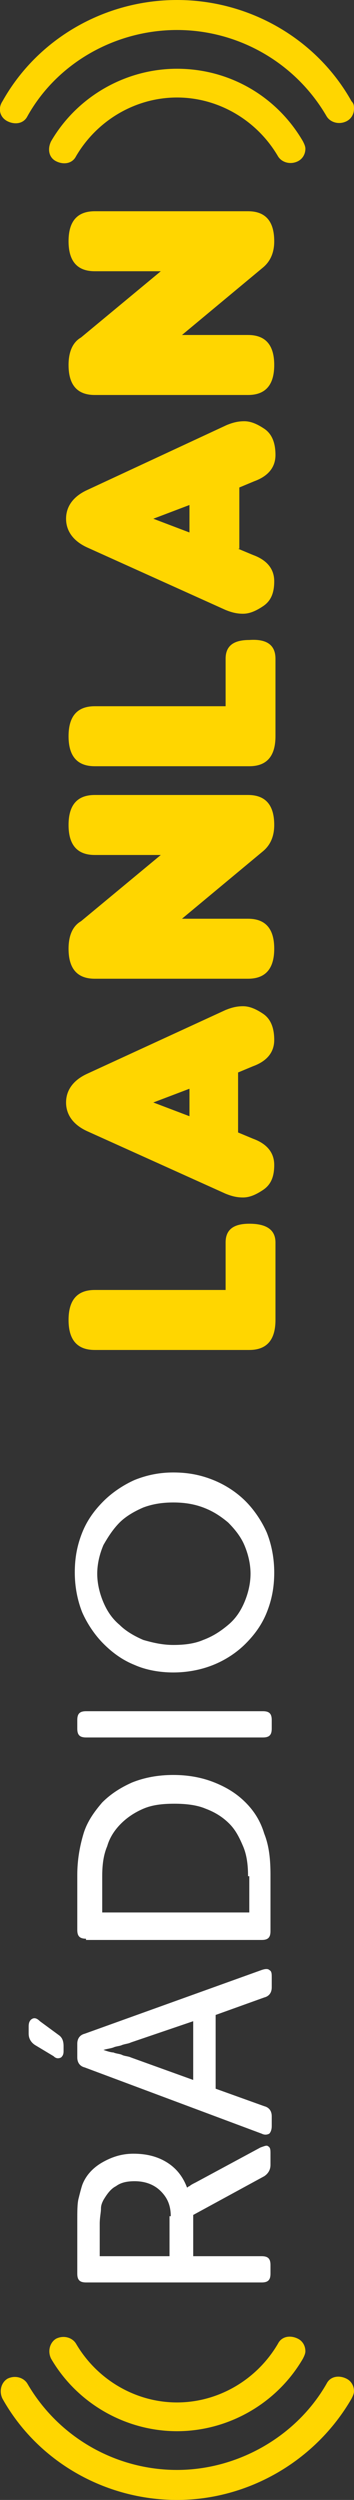 <?xml version="1.0" encoding="utf-8"?>
<!-- Generator: Adobe Illustrator 23.0.2, SVG Export Plug-In . SVG Version: 6.00 Build 0)  -->
<svg version="1.1" id="Capa_1" xmlns="http://www.w3.org/2000/svg" xmlns:xlink="http://www.w3.org/1999/xlink" x="0px" y="0px"
	 viewBox="0 0 28.4 200" style="enable-background:new 0 0 28.4 200;" xml:space="preserve">
<rect x="0" y="0" width="28.4" height="200" fill="#333333" stroke="none"/>
<style type="text/css">
	.st0{fill:#FFFFFF;}
	.st1{fill:#FFD600;}
</style>
<g>
	<g>
		<g>
			<path class="st0" d="M6.9,182.6c-0.5,0-0.7-0.2-0.7-0.7v-4.2c0-0.8,0-1.4,0.1-1.8c0.1-0.4,0.2-0.8,0.3-1.1
				c0.3-0.8,0.9-1.4,1.6-1.8c0.7-0.4,1.5-0.7,2.5-0.7c1,0,1.9,0.2,2.7,0.7c0.8,0.5,1.3,1.2,1.6,2h0c0.1,0,0.1-0.1,0.2-0.1
				c0.1-0.1,0.3-0.2,0.5-0.3l5.2-2.8c0.3-0.1,0.5-0.2,0.6-0.1c0.2,0.1,0.2,0.3,0.2,0.6v0.9c0,0.4-0.2,0.7-0.5,0.9l-5.7,3.1v3.3h5.5
				c0.5,0,0.7,0.2,0.7,0.7v0.7c0,0.5-0.2,0.7-0.7,0.7H6.9z M13.7,177.3c0-0.9-0.3-1.5-0.8-2c-0.5-0.5-1.2-0.8-2.1-0.8
				c-0.6,0-1.1,0.1-1.5,0.4c-0.4,0.2-0.7,0.6-1,1.1c-0.1,0.2-0.2,0.4-0.2,0.7c0,0.3-0.1,0.7-0.1,1.2v2.6h5.6V177.3z"/>
		</g>
		<g>
			<path class="st0" d="M6.8,165.4c-0.4-0.1-0.6-0.4-0.6-0.8v-1.1c0-0.4,0.2-0.7,0.6-0.8l14.2-5.1c0.3-0.1,0.5-0.1,0.6,0
				c0.2,0.1,0.2,0.3,0.2,0.6v0.8c0,0.4-0.2,0.7-0.6,0.8l-3.9,1.4v5.9l3.9,1.4c0.4,0.1,0.6,0.4,0.6,0.8v0.8c0,0.3-0.1,0.5-0.2,0.6
				c-0.2,0.1-0.4,0.1-0.6,0L6.8,165.4z M15.5,161.7l-5,1.7c-0.2,0.1-0.4,0.1-0.7,0.2c-0.2,0.1-0.5,0.1-0.7,0.2
				c-0.3,0.1-0.5,0.1-0.8,0.2v0c0.3,0.1,0.6,0.2,0.8,0.2c0.2,0.1,0.5,0.1,0.7,0.2c0.2,0.1,0.5,0.1,0.7,0.2l5,1.8V161.7z M5.1,164.1
				c0,0.3-0.1,0.4-0.2,0.5c-0.2,0.1-0.4,0.1-0.6-0.1l-1.5-0.9c-0.3-0.2-0.5-0.5-0.5-0.9v-0.6c0-0.3,0.1-0.5,0.3-0.6
				c0.2-0.1,0.4,0,0.6,0.2l1.5,1.1c0.3,0.2,0.4,0.5,0.4,0.9V164.1z"/>
		</g>
		<g>
			<path class="st0" d="M6.9,155.1c-0.5,0-0.7-0.2-0.7-0.7V150c0-1.2,0.2-2.3,0.5-3.3c0.3-1,0.9-1.8,1.5-2.5
				c0.7-0.7,1.5-1.2,2.4-1.6c1-0.4,2.1-0.6,3.3-0.6c1.2,0,2.3,0.2,3.3,0.6c1,0.4,1.8,0.9,2.5,1.6c0.7,0.7,1.2,1.5,1.5,2.5
				c0.4,1,0.5,2.1,0.5,3.3v4.5c0,0.5-0.2,0.7-0.7,0.7H6.9z M19.9,150.1c0-0.9-0.1-1.7-0.4-2.4c-0.3-0.7-0.6-1.3-1.1-1.8
				c-0.5-0.5-1.1-0.9-1.9-1.2c-0.7-0.3-1.6-0.4-2.5-0.4c-1,0-1.8,0.1-2.5,0.4c-0.7,0.3-1.3,0.7-1.8,1.2c-0.5,0.5-0.9,1.1-1.1,1.8
				c-0.3,0.7-0.4,1.5-0.4,2.4v2.9h11.8V150.1z"/>
		</g>
		<g>
			<path class="st0" d="M6.9,139c-0.5,0-0.7-0.2-0.7-0.7v-0.7c0-0.5,0.2-0.7,0.7-0.7h14.2c0.5,0,0.7,0.2,0.7,0.7v0.7
				c0,0.5-0.2,0.7-0.7,0.7H6.9z"/>
		</g>
		<g>
			<path class="st0" d="M13.9,133.8c-1.1,0-2.2-0.2-3.1-0.6c-1-0.4-1.8-1-2.5-1.7c-0.7-0.7-1.3-1.6-1.7-2.5c-0.4-1-0.6-2.1-0.6-3.2
				c0-1.2,0.2-2.2,0.6-3.2c0.4-1,1-1.8,1.7-2.5c0.7-0.7,1.6-1.3,2.5-1.7c1-0.4,2-0.6,3.1-0.6c1.2,0,2.2,0.2,3.2,0.6
				c1,0.4,1.9,1,2.6,1.7c0.7,0.7,1.3,1.6,1.7,2.5c0.4,1,0.6,2.1,0.6,3.2c0,1.2-0.2,2.2-0.6,3.2c-0.4,1-1,1.8-1.7,2.5
				c-0.7,0.7-1.6,1.3-2.6,1.7C16.1,133.6,15,133.8,13.9,133.8z M13.9,131.6c0.9,0,1.7-0.1,2.4-0.4c0.8-0.3,1.4-0.7,2-1.2
				c0.6-0.5,1-1.1,1.3-1.8c0.3-0.7,0.5-1.5,0.5-2.3c0-0.8-0.2-1.6-0.5-2.3c-0.3-0.7-0.8-1.3-1.3-1.8c-0.6-0.5-1.2-0.9-2-1.2
				c-0.8-0.3-1.6-0.4-2.4-0.4c-0.8,0-1.6,0.1-2.4,0.4c-0.7,0.3-1.4,0.7-1.9,1.2c-0.5,0.5-0.9,1.1-1.3,1.8c-0.3,0.7-0.5,1.5-0.5,2.3
				c0,0.8,0.2,1.6,0.5,2.3c0.3,0.7,0.7,1.3,1.3,1.8c0.5,0.5,1.2,0.9,1.9,1.2C12.2,131.4,13,131.6,13.9,131.6z"/>
		</g>
	</g>
	<g>
		<g>
			<path class="st1" d="M22.1,99.4v6.2c0,1.6-0.7,2.4-2.1,2.4H7.6c-1.4,0-2.1-0.8-2.1-2.4s0.7-2.4,2.1-2.4h10.5v-3.8
				c0-1,0.6-1.5,1.9-1.5C21.4,97.9,22.1,98.4,22.1,99.4z"/>
		</g>
		<g>
			<path class="st1" d="M19.1,90.6l1.2,0.5c1.1,0.4,1.7,1.1,1.7,2.1s-0.3,1.6-0.9,2c-0.6,0.4-1.1,0.6-1.6,0.6s-0.9-0.1-1.4-0.3
				l-11.1-5c-1.1-0.5-1.7-1.3-1.7-2.3c0-1,0.6-1.8,1.7-2.3l11.1-5.1c0.5-0.2,0.9-0.3,1.4-0.3s1,0.2,1.6,0.6c0.6,0.4,0.9,1.1,0.9,2.1
				c0,1-0.6,1.7-1.7,2.1l-1.2,0.5V90.6z M15.2,87.1l-2.9,1.1l2.9,1.1V87.1z"/>
		</g>
		<g>
			<path class="st1" d="M12.9,68.4H7.6c-1.4,0-2.1-0.8-2.1-2.4c0-1.6,0.7-2.4,2.1-2.4h12.3c1.4,0,2.1,0.8,2.1,2.4
				c0,0.9-0.3,1.6-0.9,2.1l-6.5,5.4h5.3c1.4,0,2.1,0.8,2.1,2.4c0,1.6-0.7,2.4-2.1,2.4H7.6c-1.4,0-2.1-0.8-2.1-2.4c0-1,0.3-1.8,1-2.2
				L12.9,68.4z"/>
		</g>
		<g>
			<path class="st1" d="M22.1,52.7v6.2c0,1.6-0.7,2.4-2.1,2.4H7.6c-1.4,0-2.1-0.8-2.1-2.4c0-1.6,0.7-2.4,2.1-2.4h10.5v-3.8
				c0-1,0.6-1.5,1.9-1.5C21.4,51.1,22.1,51.6,22.1,52.7z"/>
		</g>
		<g>
			<path class="st1" d="M19.1,43.9l1.2,0.5c1.1,0.4,1.7,1.1,1.7,2.1c0,1-0.3,1.6-0.9,2c-0.6,0.4-1.1,0.6-1.6,0.6s-0.9-0.1-1.4-0.3
				l-11.1-5c-1.1-0.5-1.7-1.3-1.7-2.3c0-1,0.6-1.8,1.7-2.3L18.2,34c0.5-0.2,0.9-0.3,1.4-0.3s1,0.2,1.6,0.6c0.6,0.4,0.9,1.1,0.9,2.1
				s-0.6,1.7-1.7,2.1l-1.2,0.5V43.9z M15.2,40.4l-2.9,1.1l2.9,1.1V40.4z"/>
		</g>
		<g>
			<path class="st1" d="M12.9,21.7H7.6c-1.4,0-2.1-0.8-2.1-2.4c0-1.6,0.7-2.4,2.1-2.4h12.3c1.4,0,2.1,0.8,2.1,2.4
				c0,0.9-0.3,1.6-0.9,2.1l-6.5,5.4h5.3c1.4,0,2.1,0.8,2.1,2.4c0,1.6-0.7,2.4-2.1,2.4H7.6c-1.4,0-2.1-0.8-2.1-2.4c0-1,0.3-1.8,1-2.2
				L12.9,21.7z"/>
		</g>
	</g>
	<g>
		<path class="st1" d="M28.4,191.3c0,0.2-0.1,0.4-0.2,0.6c-2.9,5-8.3,8.1-14,8.1c-5.8,0-11.2-3.1-14-8.1c-0.3-0.6-0.1-1.3,0.4-1.6
			c0.6-0.3,1.3-0.1,1.6,0.4c2.5,4.3,7.1,6.9,12,6.9s9.6-2.7,12-6.9c0.3-0.6,1-0.7,1.6-0.4C28.2,190.5,28.4,190.9,28.4,191.3z"/>
	</g>
	<g>
		<path class="st1" d="M24.5,188.1c0,0.2-0.1,0.4-0.2,0.6c-2.1,3.6-6,5.8-10.1,5.8s-8-2.2-10.1-5.8c-0.3-0.6-0.1-1.3,0.4-1.6
			c0.6-0.3,1.3-0.1,1.6,0.4c1.7,2.9,4.8,4.7,8.1,4.7c3.3,0,6.4-1.8,8.1-4.7c0.3-0.6,1-0.7,1.6-0.4C24.3,187.3,24.5,187.7,24.5,188.1
			z"/>
	</g>
	<g>
		<path class="st1" d="M28.4,8.7c0,0.4-0.2,0.8-0.6,1c-0.6,0.3-1.3,0.1-1.6-0.4c-2.5-4.3-7.1-6.9-12-6.9S4.6,5,2.2,9.3
			c-0.3,0.6-1,0.7-1.6,0.4C0,9.4-0.2,8.7,0.2,8.1C3,3.1,8.4,0,14.2,0c5.8,0,11.2,3.1,14,8.1C28.4,8.3,28.4,8.5,28.4,8.7z"/>
	</g>
	<g>
		<path class="st1" d="M24.5,11.9c0,0.4-0.2,0.8-0.6,1c-0.6,0.3-1.3,0.1-1.6-0.4c-1.7-2.9-4.8-4.7-8.1-4.7s-6.4,1.8-8.1,4.7
			c-0.3,0.6-1,0.7-1.6,0.4c-0.6-0.3-0.7-1-0.4-1.6c2.1-3.6,6-5.8,10.1-5.8c4.2,0,8,2.2,10.1,5.8C24.4,11.5,24.5,11.7,24.5,11.9z"/>
	</g>
</g>
</svg>
